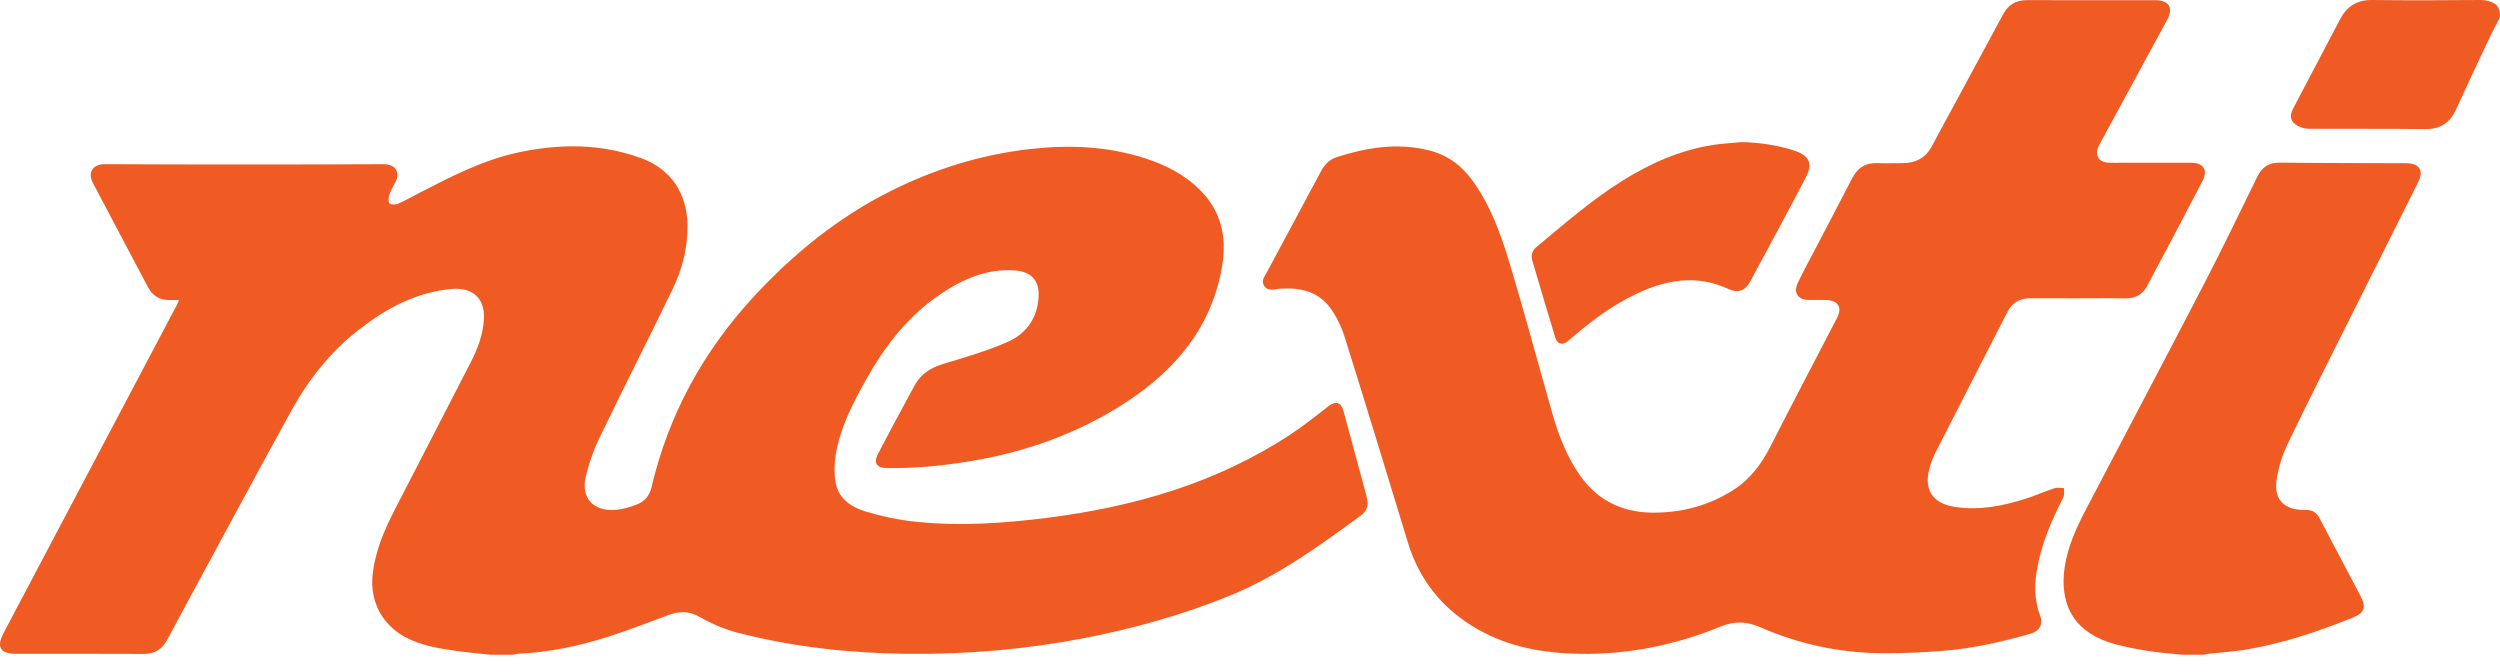 <svg xmlns="http://www.w3.org/2000/svg" width="93" height="25" viewBox="0 0 93 25" fill="none"><path d="M49.98 15.298C49.888 14.956 49.686 14.902 49.408 15.119C48.96 15.468 48.515 15.824 48.042 16.138C45.274 17.97 42.167 18.862 38.9 19.27C37.309 19.469 35.704 19.575 34.102 19.412C33.46 19.348 32.817 19.212 32.2 19.028C31.658 18.865 31.179 18.542 31.081 17.926C31.029 17.601 31.033 17.253 31.086 16.927C31.252 15.917 31.717 15.016 32.212 14.132C32.914 12.877 33.777 11.754 34.995 10.937C35.83 10.375 36.724 9.982 37.77 10.061C38.335 10.103 38.649 10.415 38.638 10.97C38.62 11.785 38.209 12.4 37.482 12.72C36.713 13.059 35.893 13.292 35.086 13.538C34.628 13.677 34.26 13.908 34.033 14.319C33.569 15.164 33.118 16.017 32.668 16.869C32.483 17.22 32.604 17.407 33.001 17.413C34.028 17.428 35.045 17.328 36.057 17.163C38.132 16.826 40.074 16.136 41.836 14.999C43.746 13.767 45.104 12.136 45.471 9.845C45.64 8.794 45.418 7.835 44.63 7.056C44.057 6.489 43.354 6.132 42.592 5.887C41.195 5.436 39.763 5.381 38.312 5.545C36.488 5.752 34.768 6.288 33.136 7.105C31.185 8.081 29.526 9.432 28.059 11.015C26.165 13.058 24.87 15.421 24.237 18.124C24.163 18.439 23.983 18.652 23.701 18.762C23.44 18.864 23.159 18.95 22.881 18.969C22.066 19.025 21.602 18.51 21.789 17.732C21.909 17.235 22.081 16.74 22.304 16.28C23.192 14.439 24.123 12.617 25.012 10.776C25.375 10.024 25.586 9.225 25.575 8.375C25.56 7.208 24.968 6.294 23.861 5.887C22.351 5.332 20.802 5.338 19.246 5.679C17.954 5.961 16.795 6.56 15.636 7.157C15.362 7.298 15.094 7.453 14.812 7.578C14.72 7.619 14.557 7.622 14.492 7.568C14.436 7.522 14.447 7.357 14.478 7.261C14.534 7.092 14.624 6.932 14.709 6.774C14.897 6.422 14.716 6.107 14.281 6.108C10.816 6.123 7.352 6.124 3.887 6.107C3.47 6.105 3.243 6.405 3.458 6.809C4.145 8.103 4.823 9.403 5.513 10.697C5.676 11.003 5.946 11.168 6.309 11.161C6.416 11.158 6.523 11.16 6.658 11.16C6.621 11.247 6.604 11.297 6.579 11.344C5.609 13.181 4.638 15.017 3.668 16.855C2.489 19.086 1.31 21.317 0.132 23.549C-0.145 24.075 0.012 24.322 0.616 24.322C2.19 24.322 3.763 24.318 5.337 24.326C5.738 24.327 6.021 24.167 6.206 23.824C6.475 23.328 6.74 22.83 7.009 22.333C8.286 19.976 9.552 17.613 10.846 15.264C11.485 14.107 12.302 13.079 13.359 12.257C14.364 11.476 15.464 10.881 16.762 10.752C17.534 10.675 18.043 11.041 18.001 11.873C17.971 12.456 17.763 12.987 17.501 13.498C16.567 15.318 15.627 17.135 14.689 18.953C14.296 19.715 13.961 20.494 13.863 21.358C13.752 22.341 14.193 23.223 15.069 23.697C15.651 24.012 16.294 24.114 16.937 24.208C17.365 24.271 17.799 24.307 18.23 24.355H19.087L19.245 24.323C20.409 24.27 21.54 24.033 22.643 23.681C23.395 23.439 24.132 23.15 24.874 22.877C25.271 22.73 25.628 22.724 26.026 22.951C26.474 23.206 26.967 23.416 27.467 23.544C29.51 24.067 31.596 24.296 33.705 24.322C35.926 24.349 38.127 24.162 40.307 23.743C42.186 23.382 44.019 22.867 45.787 22.143C47.57 21.413 49.106 20.285 50.644 19.163C50.895 18.979 50.908 18.723 50.831 18.442C50.545 17.395 50.265 16.346 49.98 15.298Z" fill="#F05B24"></path><path d="M89.513 6.072C87.949 6.067 86.384 6.068 84.819 6.05C84.409 6.046 84.151 6.207 83.975 6.567C83.314 7.917 82.66 9.272 81.968 10.607C80.529 13.382 79.065 16.145 77.615 18.916C77.251 19.611 76.919 20.321 76.805 21.106C76.617 22.393 77.076 23.421 78.417 23.881C78.877 24.039 79.366 24.123 79.848 24.206C80.283 24.28 80.727 24.308 81.166 24.355H81.977L82.135 24.323C82.568 24.276 83.004 24.248 83.434 24.182C84.851 23.964 86.197 23.508 87.519 22.976C87.959 22.799 88.035 22.596 87.812 22.172C87.306 21.208 86.794 20.246 86.289 19.281C86.175 19.063 86.02 18.964 85.761 18.969C84.958 18.987 84.562 18.57 84.695 17.796C84.772 17.356 84.908 16.911 85.103 16.507C85.864 14.927 86.659 13.362 87.443 11.792C88.28 10.119 89.121 8.446 89.958 6.772C90.174 6.342 90.001 6.074 89.513 6.072Z" fill="#F05B24"></path><path d="M92.261 -0C90.919 0.013 89.577 0.016 88.236 0C87.674 -0.007 87.301 0.242 87.053 0.712C86.468 1.819 85.887 2.93 85.304 4.039C85.155 4.323 85.204 4.537 85.487 4.689C85.612 4.756 85.772 4.791 85.915 4.792C87.345 4.799 88.774 4.783 90.203 4.803C90.782 4.811 91.141 4.567 91.37 4.062C91.751 3.221 92.145 2.387 92.54 1.552C92.681 1.251 92.821 0.994 92.971 0.697C93.022 0.599 93.024 0.28 92.806 0.141C92.652 0.043 92.476 -0.003 92.261 -0Z" fill="#F05B24"></path><path d="M76.756 18.502C76.805 18.407 76.776 18.274 76.782 18.159C76.665 18.157 76.537 18.126 76.431 18.16C76.071 18.279 75.723 18.434 75.362 18.549C74.504 18.825 73.63 18.996 72.72 18.857C71.912 18.734 71.562 18.23 71.768 17.455C71.82 17.26 71.885 17.063 71.976 16.884C72.875 15.117 73.778 13.352 74.685 11.59C74.853 11.262 75.133 11.095 75.513 11.096C76.117 11.098 76.72 11.097 77.325 11.097C77.905 11.097 78.484 11.088 79.064 11.1C79.431 11.108 79.703 10.955 79.866 10.651C80.566 9.345 81.257 8.034 81.939 6.719C82.145 6.324 81.964 6.056 81.514 6.054C80.656 6.051 79.798 6.054 78.94 6.054C78.773 6.054 78.606 6.059 78.439 6.052C78.074 6.036 77.919 5.788 78.061 5.454L78.136 5.308C78.964 3.785 79.792 2.264 80.617 0.74C80.862 0.29 80.687 0.008 80.173 0.007C78.584 0.007 76.995 0.011 75.406 0.005C74.996 0.003 74.71 0.173 74.521 0.523C73.936 1.606 73.351 2.689 72.766 3.772C72.468 4.324 72.162 4.872 71.872 5.427C71.634 5.885 71.25 6.071 70.747 6.069C70.445 6.067 70.143 6.082 69.842 6.068C69.389 6.048 69.094 6.253 68.895 6.641C68.418 7.568 67.93 8.489 67.448 9.413C67.252 9.788 67.049 10.161 66.87 10.543C66.709 10.892 66.889 11.152 67.274 11.158C67.489 11.162 67.704 11.155 67.918 11.159C68.385 11.171 68.544 11.433 68.331 11.841C67.512 13.42 66.681 14.993 65.876 16.579C65.538 17.244 65.115 17.824 64.475 18.231C63.569 18.807 62.569 19.073 61.499 19.071C60.26 19.068 59.306 18.542 58.648 17.497C58.238 16.846 57.964 16.141 57.755 15.409C57.225 13.546 56.724 11.675 56.166 9.819C55.838 8.727 55.454 7.65 54.768 6.706C54.358 6.14 53.827 5.757 53.146 5.59C51.982 5.303 50.848 5.485 49.732 5.843C49.469 5.927 49.279 6.114 49.145 6.363C48.478 7.616 47.803 8.863 47.134 10.115C47.045 10.281 46.889 10.452 47.041 10.654C47.182 10.841 47.388 10.76 47.572 10.744C48.314 10.684 49.005 10.816 49.468 11.432C49.717 11.762 49.903 12.162 50.028 12.557C50.823 15.092 51.597 17.633 52.371 20.174C52.805 21.599 53.676 22.674 54.982 23.415C56.157 24.083 57.44 24.299 58.773 24.322C60.593 24.354 62.334 23.99 64.006 23.308C64.523 23.098 64.979 23.112 65.487 23.335C66.916 23.959 68.422 24.285 69.985 24.299C70.769 24.307 71.555 24.271 72.336 24.206C73.428 24.114 74.495 23.873 75.547 23.57C75.877 23.475 76.013 23.211 75.89 22.891C75.657 22.282 75.681 21.662 75.802 21.041C75.978 20.144 76.342 19.314 76.756 18.502Z" fill="#F05B24"></path><path d="M57.862 12.576C57.929 12.798 58.116 12.848 58.307 12.703C58.382 12.646 58.452 12.582 58.524 12.521C59.239 11.908 59.992 11.353 60.848 10.942C61.974 10.403 63.113 10.201 64.299 10.751C64.641 10.91 64.916 10.825 65.098 10.489C65.794 9.2 66.491 7.912 67.17 6.614C67.451 6.078 67.309 5.783 66.731 5.597C66.1 5.394 65.452 5.302 64.788 5.286C64.434 5.321 64.076 5.336 63.725 5.392C62.5 5.584 61.394 6.073 60.354 6.723C59.203 7.442 58.188 8.332 57.151 9.193C56.986 9.33 56.948 9.512 57.004 9.704C57.285 10.663 57.573 11.62 57.862 12.576Z" fill="#F05B24"></path></svg>